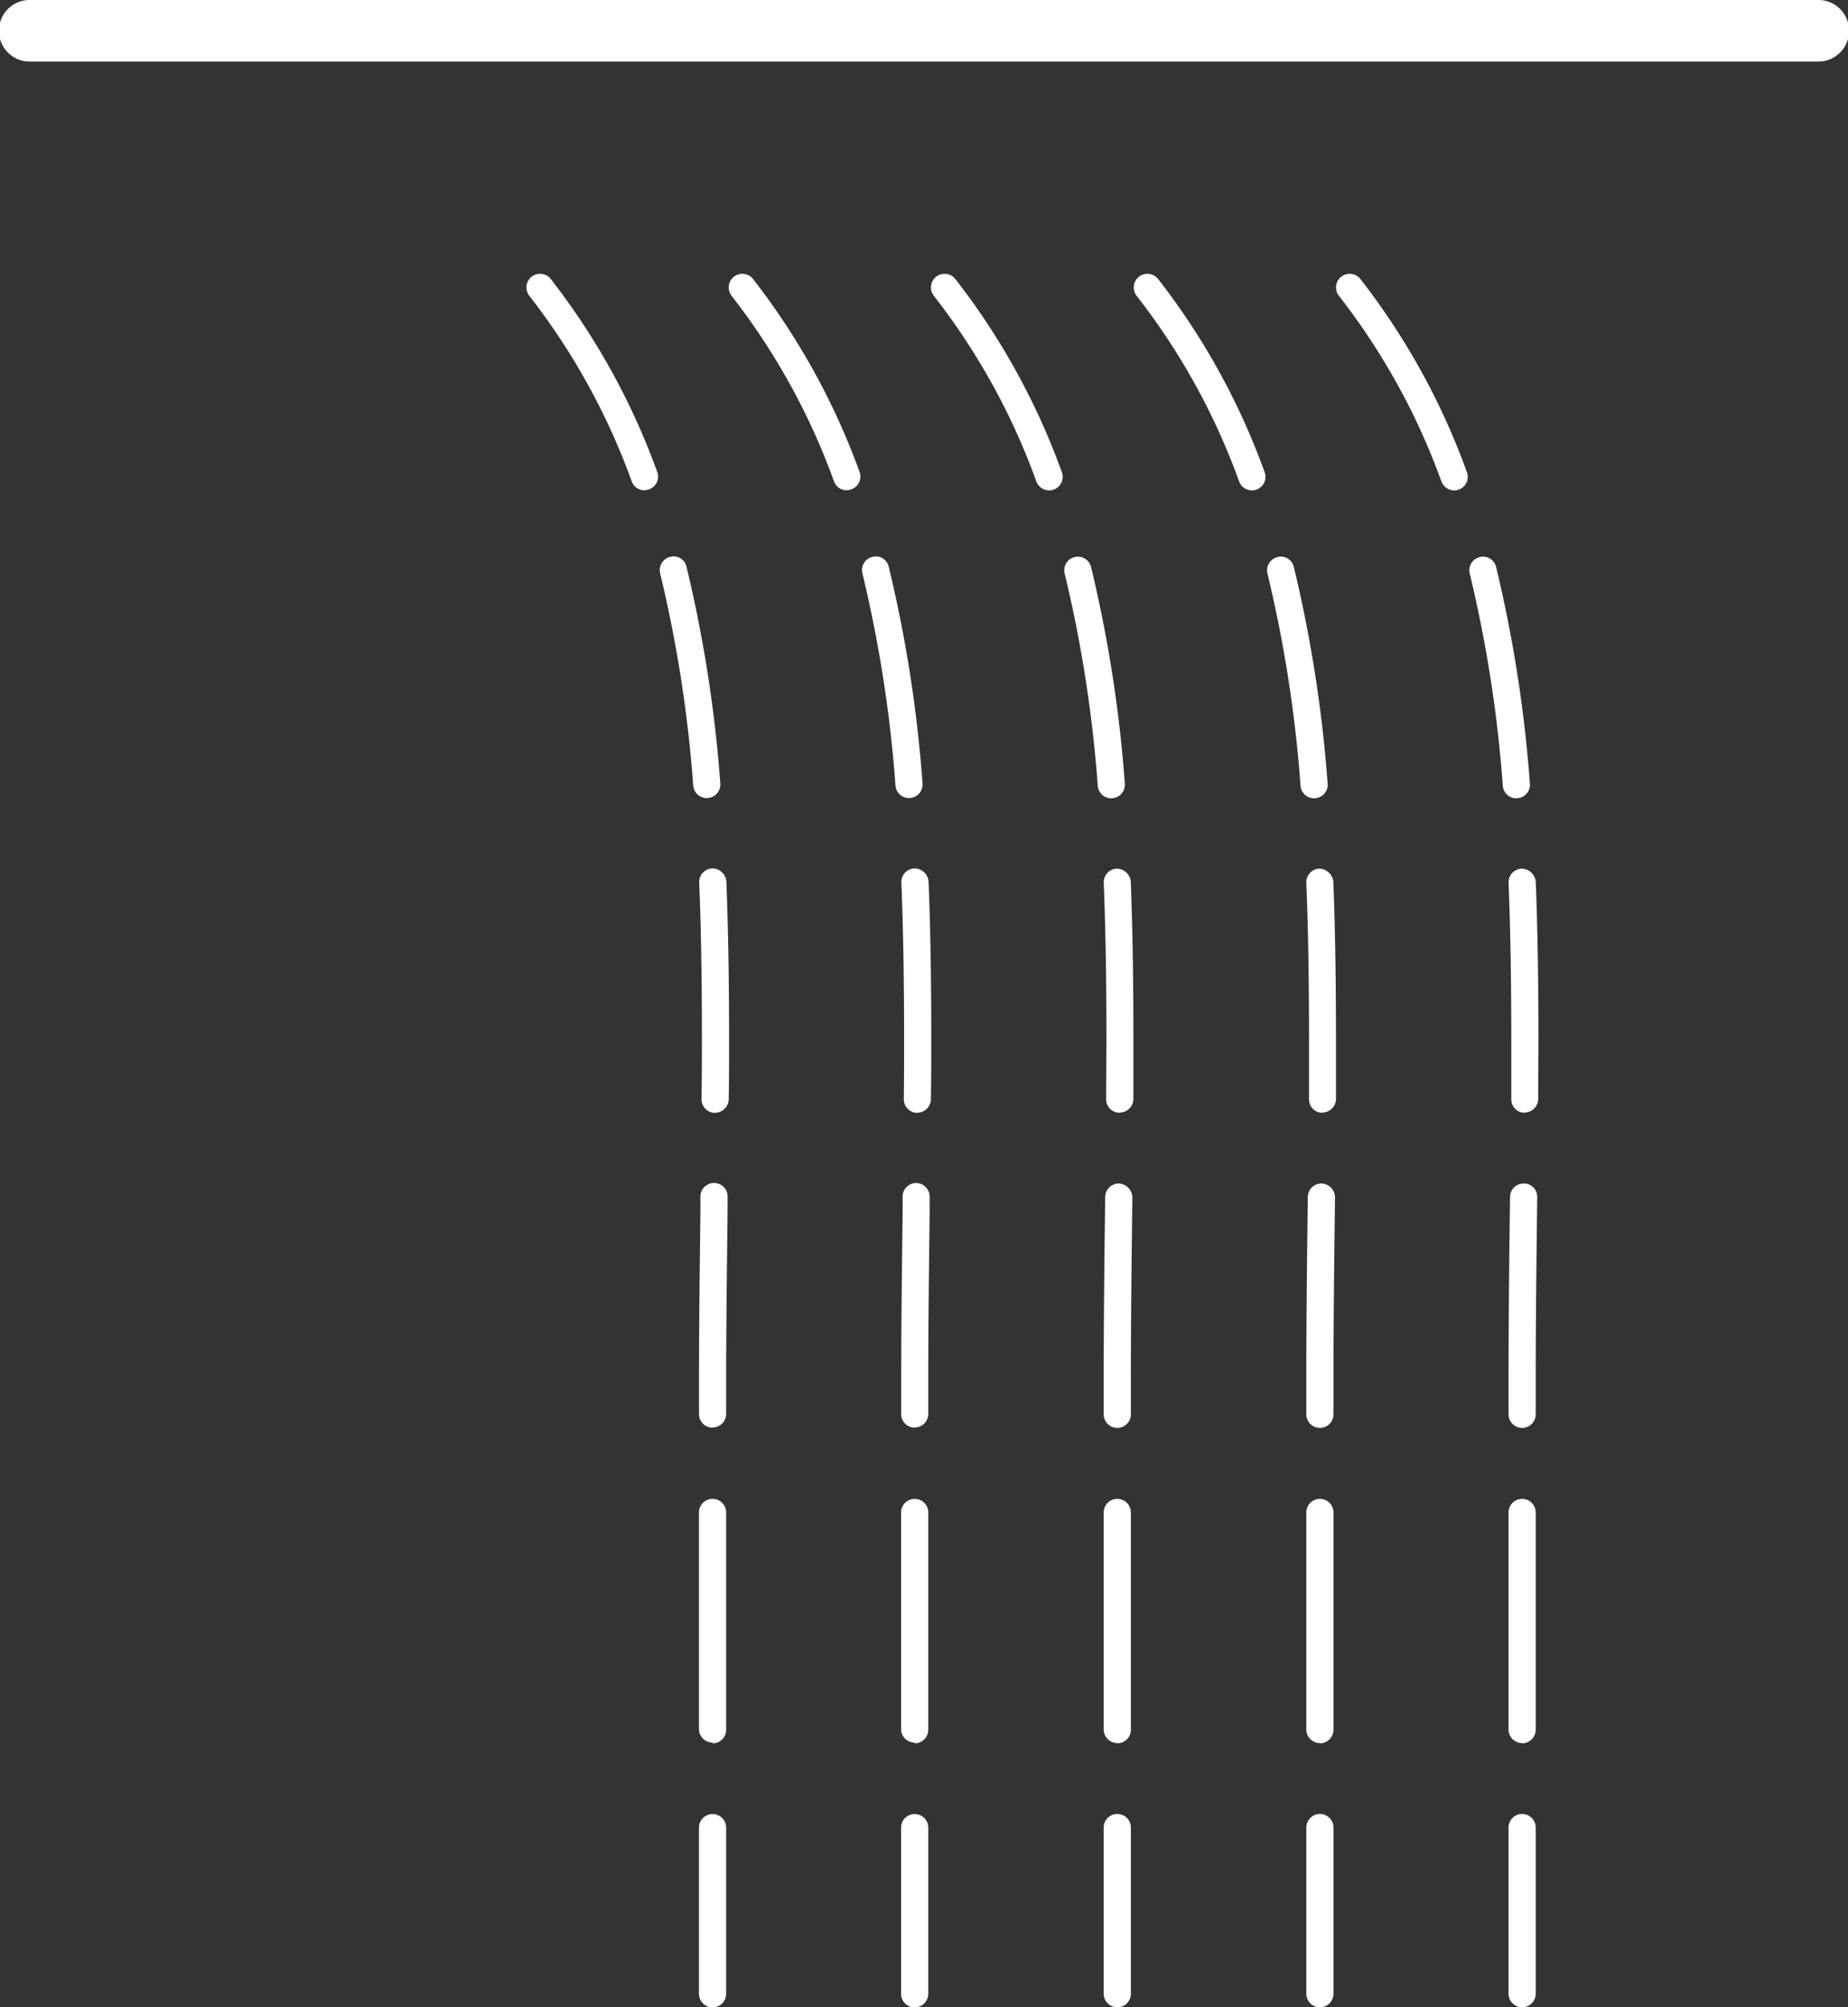 <svg xmlns="http://www.w3.org/2000/svg" width="42.968" height="46.67" viewBox="0 0 42.968 46.67">
  <rect x="0" y="0" width="42.968" height="46.67" fill="#333333" stroke="none"/>
  <g id="Tropicale" transform="translate(0 0.001)">
    <path id="Path_449" data-name="Path 449" d="M233.118,328.393H191.584a.716.716,0,1,1,0-1.431h41.534a.716.716,0,1,1,0,1.431" transform="translate(-190.867 -326.963)" fill="#fff"/>
    <path id="Path_450" data-name="Path 450" d="M203.612,334.937a.318.318,0,0,1-.3-.206,15.648,15.648,0,0,0-2.384-4.318.317.317,0,0,1,.5-.39,16.312,16.312,0,0,1,2.475,4.487.314.314,0,0,1-.186.407.307.307,0,0,1-.108.02m1.444,7.159a.316.316,0,0,1-.314-.29,30.481,30.481,0,0,0-.769-4.935.316.316,0,0,1,.613-.154,31.288,31.288,0,0,1,.786,5.037.316.316,0,0,1-.29.34l-.026,0m.195,7.313h0a.311.311,0,0,1-.314-.31l.007-1.362c0-1.438-.02-2.6-.063-3.675a.317.317,0,0,1,.3-.329.332.332,0,0,1,.329.3c.041,1.078.061,2.254.061,3.7l0,1.353a.32.32,0,0,1-.316.318m-.059,7.332a.315.315,0,0,1-.316-.316v-.769c0-1.457.017-2.886.035-4.285a.316.316,0,0,1,.316-.312.333.333,0,0,1,.316.318c-.017,1.4-.035,2.824-.035,4.279v.769a.315.315,0,0,1-.316.316m0,7.328a.317.317,0,0,1-.316-.316V358.7a.316.316,0,0,1,.632,0v5.052a.316.316,0,0,1-.316.316m0,6.137a.315.315,0,0,1-.316-.316v-3.863a.316.316,0,1,1,.632,0v3.863a.315.315,0,0,1-.316.316" transform="translate(-179.215 -323.536)" fill="#fff"/>
    <path id="Path_451" data-name="Path 451" d="M201.439,334.935a.316.316,0,0,1-.3-.206,15.654,15.654,0,0,0-2.382-4.316.316.316,0,1,1,.5-.39,16.43,16.43,0,0,1,2.477,4.487.315.315,0,0,1-.188.4.308.308,0,0,1-.108.02m1.444,7.161a.316.316,0,0,1-.314-.29,30.484,30.484,0,0,0-.769-4.935.316.316,0,0,1,.229-.383.309.309,0,0,1,.383.229,31.052,31.052,0,0,1,.786,5.037.316.316,0,0,1-.29.34l-.026,0m.193,7.321h0a.315.315,0,0,1-.312-.321q.007-.7.006-1.375c0-1.433-.02-2.6-.063-3.662a.317.317,0,0,1,.305-.327.333.333,0,0,1,.327.3c.043,1.074.063,2.243.063,3.685,0,.457,0,.918-.009,1.382a.318.318,0,0,1-.316.314m-.058,7.323a.315.315,0,0,1-.316-.316v-.769c0-1.321.017-2.622.033-3.9l0-.392a.316.316,0,0,1,.316-.312h0a.317.317,0,0,1,.312.32l0,.392c-.015,1.271-.032,2.568-.032,3.887v.769a.315.315,0,0,1-.316.316m0,7.326a.315.315,0,0,1-.316-.314V358.7a.316.316,0,0,1,.632,0v5.054a.315.315,0,0,1-.316.314m0,6.139a.315.315,0,0,1-.316-.316v-3.863a.316.316,0,1,1,.632,0v3.863a.315.315,0,0,1-.316.316" transform="translate(-181.747 -323.536)" fill="#fff"/>
    <path id="Path_452" data-name="Path 452" d="M199.267,334.935a.316.316,0,0,1-.3-.206,15.655,15.655,0,0,0-2.382-4.316.316.316,0,1,1,.5-.39,16.366,16.366,0,0,1,2.475,4.487.312.312,0,0,1-.186.4.308.308,0,0,1-.108.02m1.444,7.161a.316.316,0,0,1-.314-.29,30.477,30.477,0,0,0-.769-4.935.316.316,0,0,1,.23-.383.307.307,0,0,1,.383.229,31.3,31.3,0,0,1,.786,5.037.316.316,0,0,1-.29.34l-.026,0m.193,7.321h0a.318.318,0,0,1-.314-.321q.01-.7.009-1.375c0-1.433-.019-2.6-.063-3.662a.317.317,0,0,1,.305-.327.333.333,0,0,1,.327.3c.041,1.074.063,2.243.063,3.685,0,.457,0,.918-.009,1.382a.318.318,0,0,1-.316.314m-.058,7.323a.315.315,0,0,1-.316-.316v-.769c0-1.321.017-2.622.032-3.9l0-.392a.316.316,0,0,1,.316-.312.312.312,0,0,1,.316.32l0,.392c-.015,1.271-.033,2.568-.033,3.887v.769a.315.315,0,0,1-.316.316m0,7.326a.315.315,0,0,1-.316-.314V358.7a.316.316,0,0,1,.632,0v5.054a.315.315,0,0,1-.316.314m0,6.139a.315.315,0,0,1-.316-.316v-3.863a.316.316,0,1,1,.632,0v3.863a.315.315,0,0,1-.316.316" transform="translate(-184.278 -323.536)" fill="#fff"/>
    <path id="Path_453" data-name="Path 453" d="M207.962,334.937a.32.32,0,0,1-.3-.206,15.649,15.649,0,0,0-2.384-4.318.317.317,0,0,1,.5-.39,16.311,16.311,0,0,1,2.475,4.487.314.314,0,0,1-.186.407.307.307,0,0,1-.108.02m1.444,7.159a.316.316,0,0,1-.314-.29,30.476,30.476,0,0,0-.769-4.935.316.316,0,0,1,.23-.383.311.311,0,0,1,.383.229,31.3,31.3,0,0,1,.786,5.037.316.316,0,0,1-.29.34l-.026,0m.195,7.313h0a.31.31,0,0,1-.312-.31l0-1.362c0-1.438-.02-2.6-.063-3.675a.318.318,0,0,1,.305-.329.338.338,0,0,1,.327.3c.041,1.078.063,2.254.063,3.7l-.006,1.353a.32.32,0,0,1-.316.318m-.058,7.332a.315.315,0,0,1-.316-.316v-.769c0-1.457.017-2.886.035-4.285a.316.316,0,0,1,.316-.312.308.308,0,0,1,.316.318c-.017,1.4-.035,2.824-.035,4.279v.769a.315.315,0,0,1-.316.316m0,7.328a.317.317,0,0,1-.316-.316V358.7a.316.316,0,0,1,.632,0v5.052a.317.317,0,0,1-.316.316m0,6.137a.315.315,0,0,1-.316-.316v-3.863a.316.316,0,1,1,.632,0v3.863a.315.315,0,0,1-.316.316" transform="translate(-174.147 -323.536)" fill="#fff"/>
    <path id="Path_454" data-name="Path 454" d="M205.789,334.937a.32.32,0,0,1-.3-.206,15.648,15.648,0,0,0-2.384-4.318.317.317,0,0,1,.5-.39,16.312,16.312,0,0,1,2.475,4.487.314.314,0,0,1-.186.407.307.307,0,0,1-.108.02m1.444,7.159a.316.316,0,0,1-.314-.29,30.476,30.476,0,0,0-.769-4.935.316.316,0,0,1,.23-.383.308.308,0,0,1,.383.229,31.292,31.292,0,0,1,.786,5.037.315.315,0,0,1-.29.34l-.026,0m.195,7.313h0a.309.309,0,0,1-.312-.31l0-1.362c0-1.438-.019-2.6-.063-3.675a.318.318,0,0,1,.3-.329.34.34,0,0,1,.329.3c.041,1.078.061,2.254.061,3.7l0,1.353a.32.32,0,0,1-.316.318m-.058,7.332a.315.315,0,0,1-.316-.316v-.769c0-1.457.017-2.886.035-4.285a.316.316,0,0,1,.316-.312.323.323,0,0,1,.316.318c-.017,1.4-.035,2.824-.035,4.279v.769a.315.315,0,0,1-.316.316m0,7.328a.317.317,0,0,1-.316-.316V358.7a.316.316,0,0,1,.632,0v5.052a.317.317,0,0,1-.316.316m0,6.137a.315.315,0,0,1-.316-.316v-3.863a.316.316,0,1,1,.632,0v3.863a.315.315,0,0,1-.316.316" transform="translate(-176.677 -323.536)" fill="#fff"/>
  </g>
</svg>
